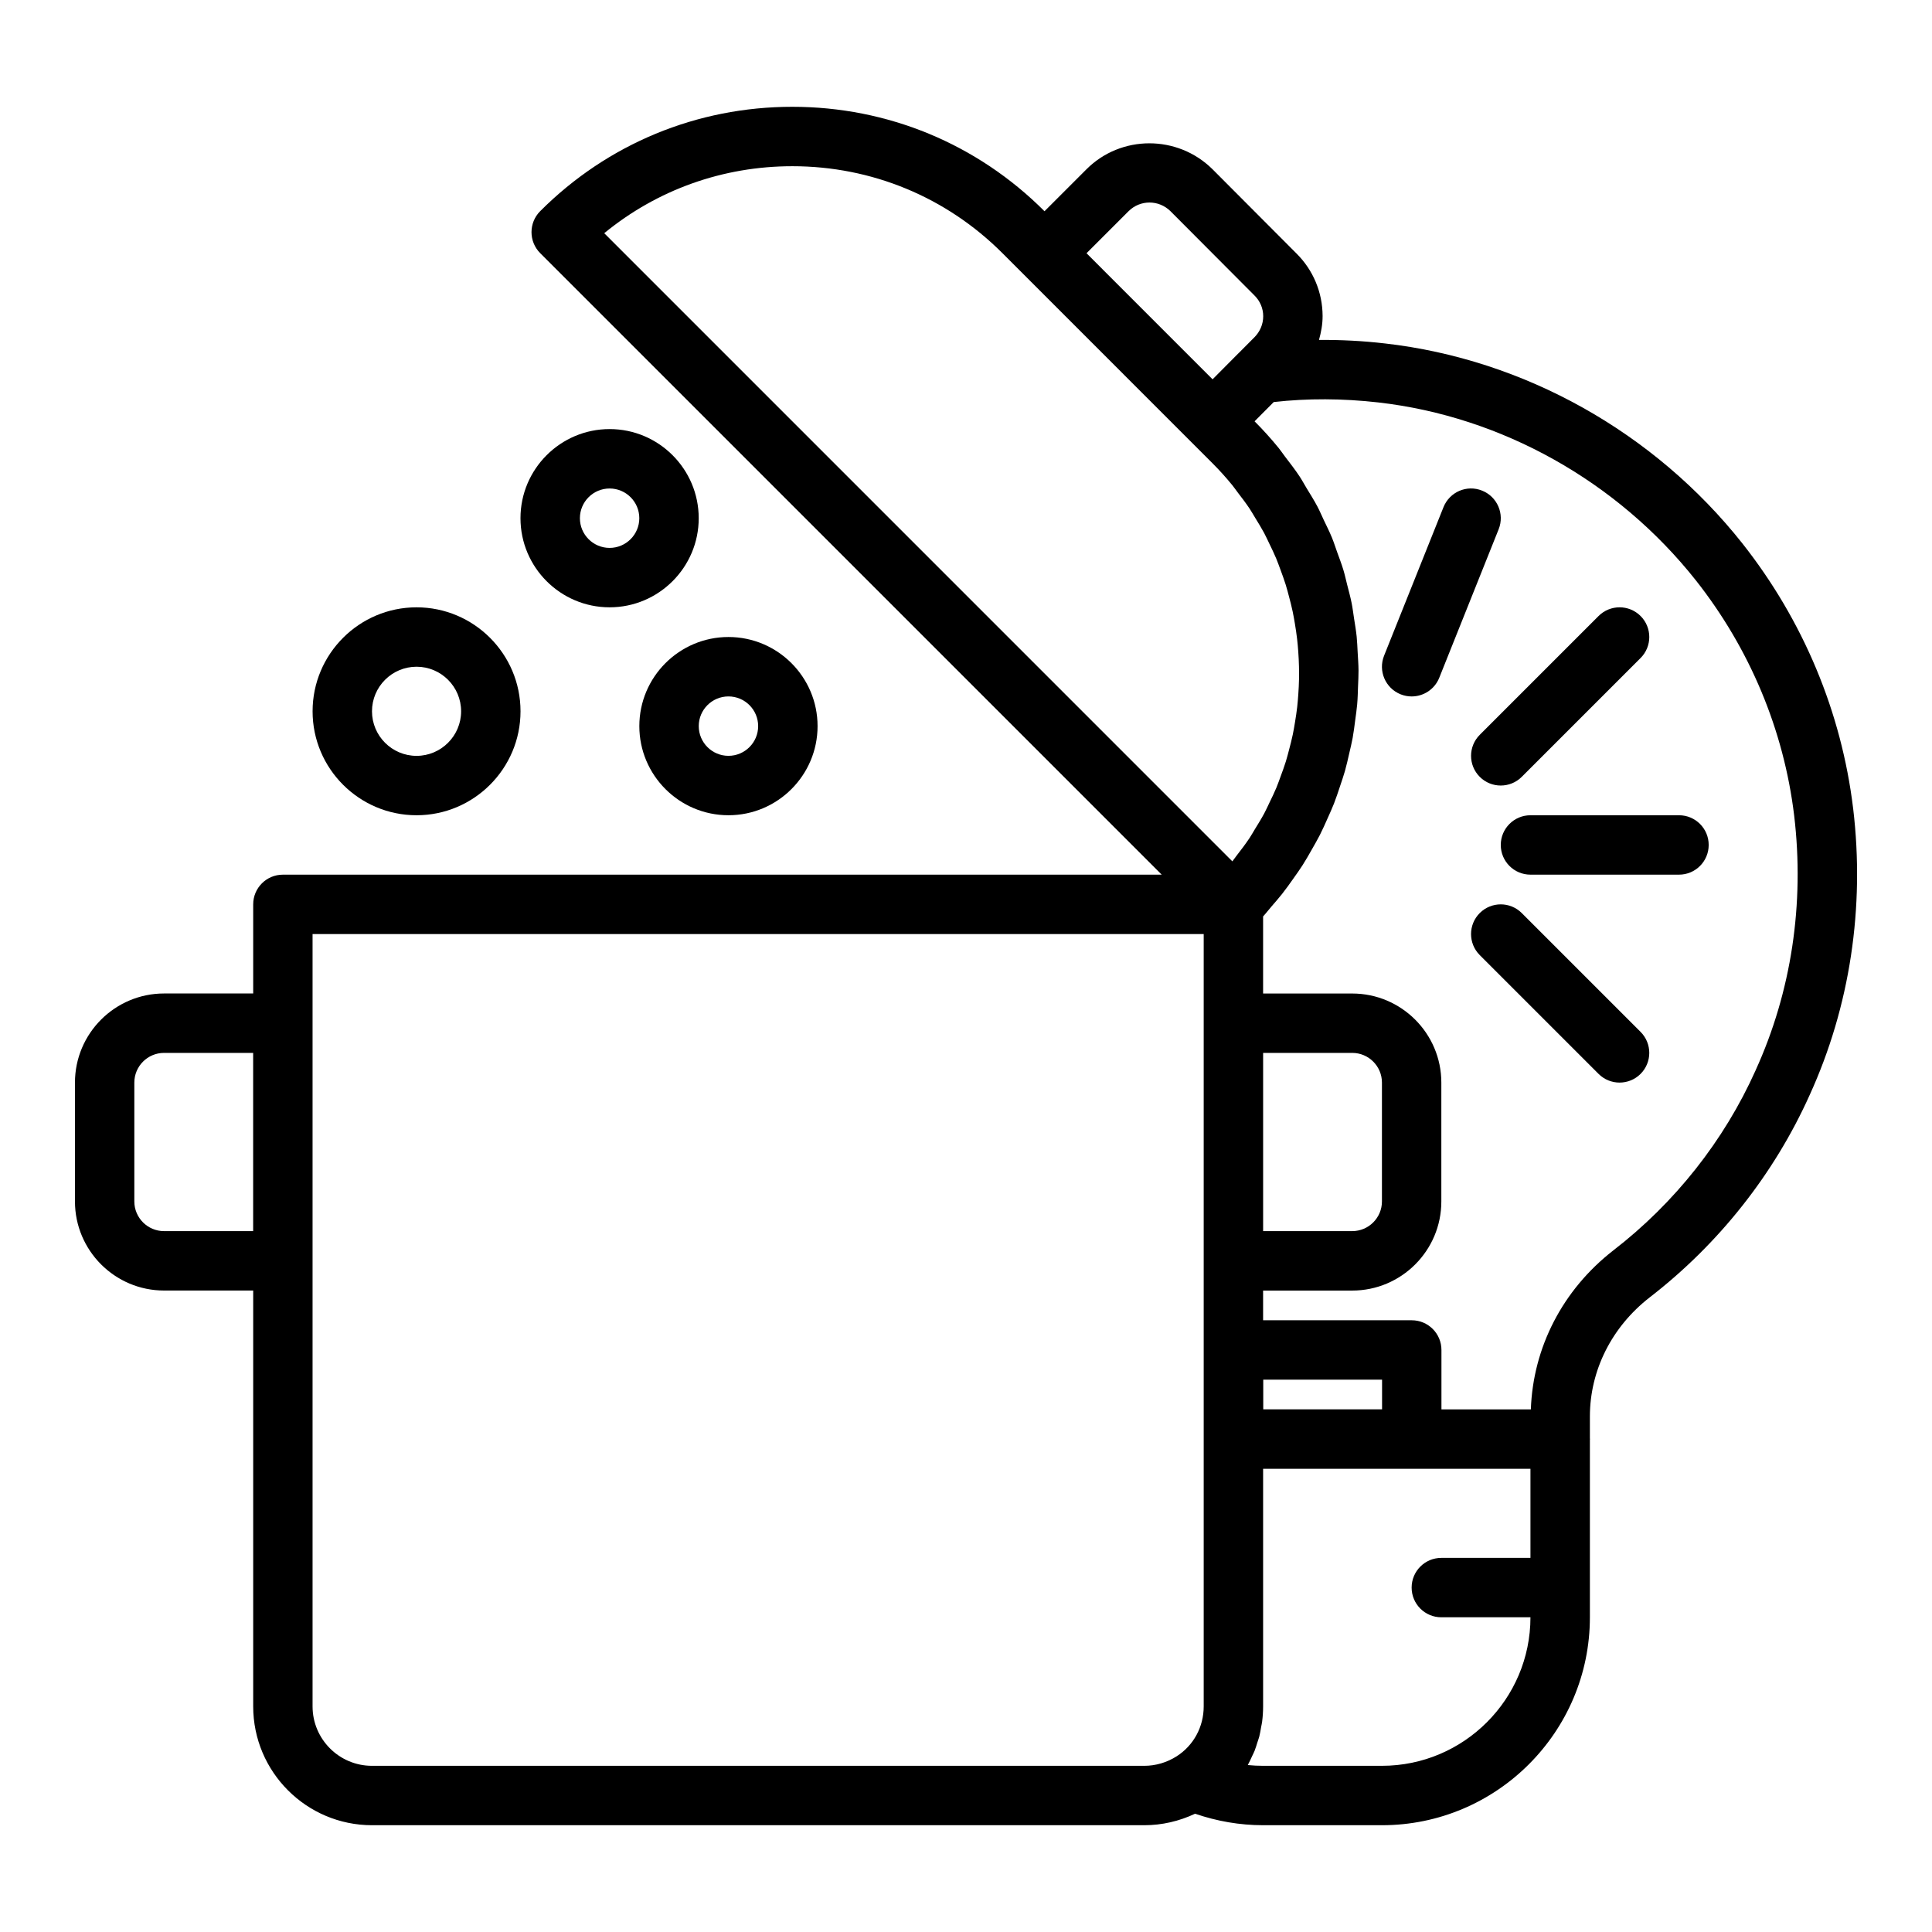 <?xml version="1.0" encoding="UTF-8"?>
<!-- Uploaded to: ICON Repo, www.svgrepo.com, Generator: ICON Repo Mixer Tools -->
<svg fill="#000000" width="800px" height="800px" version="1.1" viewBox="144 144 512 512" xmlns="http://www.w3.org/2000/svg">
 <g>
  <path d="m254.39 360.05c15.191 0 27.551-12.363 27.551-27.551 0-15.191-12.363-27.551-27.551-27.551-15.191 0-27.551 12.363-27.551 27.551-0.004 15.188 12.359 27.551 27.551 27.551zm0-39.359c6.512 0 11.809 5.297 11.809 11.809 0 6.512-5.297 11.809-11.809 11.809s-11.809-5.297-11.809-11.809c0-6.512 5.297-11.809 11.809-11.809z"/>
  <path d="m305.55 257.71c-13.023 0-23.617 10.594-23.617 23.617s10.594 23.617 23.617 23.617c13.023 0 23.617-10.594 23.617-23.617-0.004-13.023-10.594-23.617-23.617-23.617zm0 31.488c-4.34 0-7.871-3.527-7.871-7.871s3.531-7.871 7.871-7.871c4.34 0 7.871 3.527 7.871 7.871 0 4.34-3.531 7.871-7.871 7.871z"/>
  <path d="m313.43 336.43c0 13.023 10.594 23.617 23.617 23.617 13.023 0 23.617-10.594 23.617-23.617 0-13.023-10.594-23.617-23.617-23.617-13.023 0-23.617 10.594-23.617 23.617zm23.617-7.871c4.34 0 7.871 3.527 7.871 7.871s-3.531 7.871-7.871 7.871c-4.34 0-7.871-3.527-7.871-7.871-0.004-4.344 3.531-7.871 7.871-7.871z"/>
  <path d="m635.1 358.24c-3.086-25.539-13.238-49.824-29.355-70.234-23.348-29.48-57.867-48.793-94.699-52.988-5.883-0.68-11.727-0.984-17.5-0.93 0.57-2.055 0.965-4.164 0.957-6.348-0.02-6.289-2.508-12.199-6.957-16.598l-22.25-22.324c-9.25-9.133-24.219-9.117-33.367 0.039l-11.125 11.125-0.023-0.027c-17.828-17.836-41.555-27.652-66.812-27.652-25.254 0-48.98 9.816-66.809 27.652-3.074 3.074-3.074 8.055 0 11.133l164.71 164.71-232.9-0.004c-4.348 0-7.871 3.519-7.871 7.871v23.617h-23.617c-13.023 0-23.617 10.594-23.617 23.617v31.488c0 13.023 10.594 23.617 23.617 23.617h23.617v110.21c0 17.367 14.125 31.488 31.488 31.488h204.67c4.66 0 9.234-1.059 13.453-3.047 5.789 1.984 11.828 3.047 18.035 3.047h31.488c30.387 0 55.105-24.723 55.105-55.105v-47.078c0-0.055 0.031-0.098 0.031-0.152s-0.031-0.098-0.031-0.152v-5.828c0-12.215 5.781-23.723 15.828-31.551 18.348-14.168 33.02-32.727 42.43-53.68 10.664-23.402 14.645-49.648 11.508-75.91zm-203.16-147.13 11.125-11.125c3.098-3.09 8.02-3.082 11.133-0.008l22.246 22.324c1.492 1.469 2.316 3.422 2.32 5.481 0.008 2.098-0.832 4.098-2.356 5.629h-0.004l-4.066 4.086c-0.012 0.012-0.027 0.016-0.039 0.027l-6.953 6.996-16.656-16.656zm-77.969-23.062c21.051 0 40.824 8.18 55.68 23.039l28.02 28.023 22.121 22.125 5.512 5.512c1.863 1.863 3.606 3.805 5.242 5.801 0.539 0.66 1.008 1.359 1.523 2.035 1.047 1.363 2.094 2.727 3.039 4.141 0.559 0.836 1.039 1.707 1.562 2.559 0.797 1.301 1.605 2.598 2.324 3.938 0.504 0.938 0.934 1.902 1.395 2.856 0.625 1.293 1.254 2.578 1.805 3.898 0.426 1.016 0.785 2.047 1.168 3.074 0.477 1.293 0.953 2.59 1.363 3.902 0.328 1.062 0.609 2.133 0.891 3.207 0.348 1.309 0.684 2.617 0.961 3.938 0.23 1.094 0.418 2.191 0.602 3.293 0.219 1.32 0.418 2.641 0.57 3.969 0.129 1.113 0.227 2.227 0.305 3.34 0.098 1.328 0.16 2.656 0.191 3.988 0.023 1.121 0.027 2.238 0.008 3.359-0.027 1.332-0.098 2.66-0.191 3.988-0.078 1.113-0.168 2.227-0.293 3.34-0.152 1.332-0.355 2.656-0.574 3.981-0.18 1.094-0.359 2.191-0.586 3.277-0.277 1.332-0.621 2.652-0.969 3.973-0.281 1.062-0.547 2.125-0.871 3.176-0.41 1.332-0.898 2.644-1.383 3.961-0.371 1.008-0.719 2.019-1.133 3.016-0.562 1.352-1.211 2.676-1.855 4-0.445 0.922-0.855 1.855-1.34 2.762-0.75 1.406-1.598 2.769-2.441 4.137-0.484 0.785-0.918 1.59-1.43 2.363-1.098 1.652-2.309 3.246-3.543 4.828-0.348 0.445-0.648 0.918-1.008 1.355-0.016 0.02-0.035 0.039-0.055 0.059l-166.45-166.46c14.016-11.5 31.438-17.75 49.836-17.75zm124.77 234.98h23.617c4.34 0 7.871 3.527 7.871 7.871v31.488c0 4.344-3.531 7.871-7.871 7.871h-23.617zm31.52 94.465h-31.488v-7.871h31.488zm-322.79-47.234c-4.34 0-7.871-3.527-7.871-7.871v-31.488c0-4.344 3.531-7.871 7.871-7.871h23.617v47.23zm55.105 141.7c-8.684 0-15.742-7.066-15.742-15.742v-204.68h236.16v204.68c0 5.41-2.676 10.348-7.152 13.207l-0.004 0.004c-2.602 1.656-5.566 2.531-8.586 2.531zm267.65 0h-31.488c-1.363 0-2.715-0.07-4.055-0.199 0.035-0.062 0.059-0.133 0.094-0.199 0.371-0.668 0.676-1.371 1-2.066 0.234-0.504 0.496-0.992 0.703-1.512 0.285-0.711 0.496-1.453 0.727-2.188 0.168-0.531 0.371-1.043 0.512-1.582 0.211-0.812 0.34-1.648 0.484-2.481 0.086-0.488 0.211-0.961 0.273-1.457 0.168-1.336 0.262-2.691 0.262-4.059v-62.977h70.848v23.617h-23.617c-4.348 0-7.871 3.519-7.871 7.871 0 4.352 3.523 7.871 7.871 7.871h23.617c0 21.699-17.656 39.359-39.359 39.359zm99.031-184.32c-0.004 0.016-0.012 0.031-0.016 0.047-8.355 18.613-21.391 35.102-37.727 47.707-13.418 10.453-21.25 25.719-21.82 42.105h-23.695v-15.742c0-4.352-3.523-7.871-7.871-7.871h-39.391v-7.871h23.617c13.023 0 23.617-10.594 23.617-23.617v-31.488c0-13.023-10.594-23.617-23.617-23.617h-23.617v-20.434c0.777-0.832 1.441-1.73 2.184-2.586 0.969-1.117 1.945-2.231 2.856-3.383 1.043-1.32 2.004-2.676 2.965-4.039 0.84-1.188 1.684-2.363 2.461-3.578 0.891-1.395 1.699-2.824 2.512-4.258 0.707-1.246 1.426-2.484 2.074-3.754 0.742-1.461 1.395-2.949 2.059-4.441 0.574-1.293 1.168-2.574 1.68-3.887 0.59-1.512 1.09-3.051 1.602-4.586 0.441-1.332 0.91-2.656 1.293-4.008 0.441-1.555 0.785-3.129 1.145-4.699 0.312-1.359 0.652-2.707 0.902-4.078 0.289-1.59 0.48-3.184 0.688-4.785 0.18-1.375 0.395-2.742 0.512-4.125 0.141-1.613 0.172-3.227 0.23-4.84 0.051-1.375 0.137-2.746 0.125-4.121-0.012-1.625-0.137-3.246-0.23-4.871-0.082-1.367-0.117-2.731-0.258-4.094-0.168-1.637-0.449-3.258-0.703-4.883-0.207-1.336-0.363-2.676-0.629-4.004-0.328-1.637-0.773-3.254-1.188-4.875-0.332-1.293-0.605-2.598-0.992-3.883-0.492-1.633-1.109-3.231-1.688-4.836-0.449-1.238-0.836-2.496-1.336-3.719-0.668-1.629-1.465-3.211-2.227-4.809-0.551-1.16-1.039-2.34-1.641-3.481-0.887-1.676-1.91-3.289-2.902-4.922-0.613-1.008-1.156-2.043-1.809-3.031-1.211-1.832-2.574-3.59-3.93-5.352-0.559-0.727-1.047-1.492-1.633-2.211-1.988-2.438-4.113-4.797-6.383-7.07l5.078-5.102c8.973-1.012 18.281-0.969 27.707 0.102 32.707 3.727 63.375 20.91 84.141 47.125 14.312 18.129 23.332 39.691 26.07 62.34 2.789 23.402-0.746 46.75-10.215 67.523z"/>
  <path d="m588.95 360.05h-39.359c-4.348 0-7.871 3.519-7.871 7.871 0 4.352 3.523 7.871 7.871 7.871h39.359c4.348 0 7.871-3.519 7.871-7.871 0.004-4.352-3.523-7.871-7.871-7.871z"/>
  <path d="m547.28 385.97c-3.074-3.074-8.055-3.074-11.133 0-3.074 3.074-3.074 8.055 0 11.133l31.488 31.488c1.539 1.539 3.551 2.305 5.566 2.305s4.027-0.77 5.566-2.305c3.074-3.074 3.074-8.055 0-11.133z"/>
  <path d="m536.77 274.02c-4.051-1.637-8.621 0.348-10.234 4.391l-15.742 39.359c-1.613 4.035 0.352 8.617 4.387 10.23 0.961 0.383 1.949 0.562 2.922 0.562 3.125 0 6.082-1.867 7.316-4.949l15.742-39.359c1.613-4.039-0.352-8.621-4.391-10.234z"/>
  <path d="m536.15 349.87c1.539 1.539 3.551 2.305 5.566 2.305s4.027-0.77 5.566-2.305l31.488-31.488c3.074-3.074 3.074-8.055 0-11.133-3.074-3.074-8.055-3.074-11.133 0l-31.488 31.488c-3.074 3.078-3.074 8.059 0 11.133z"/>
 </g>
</svg>